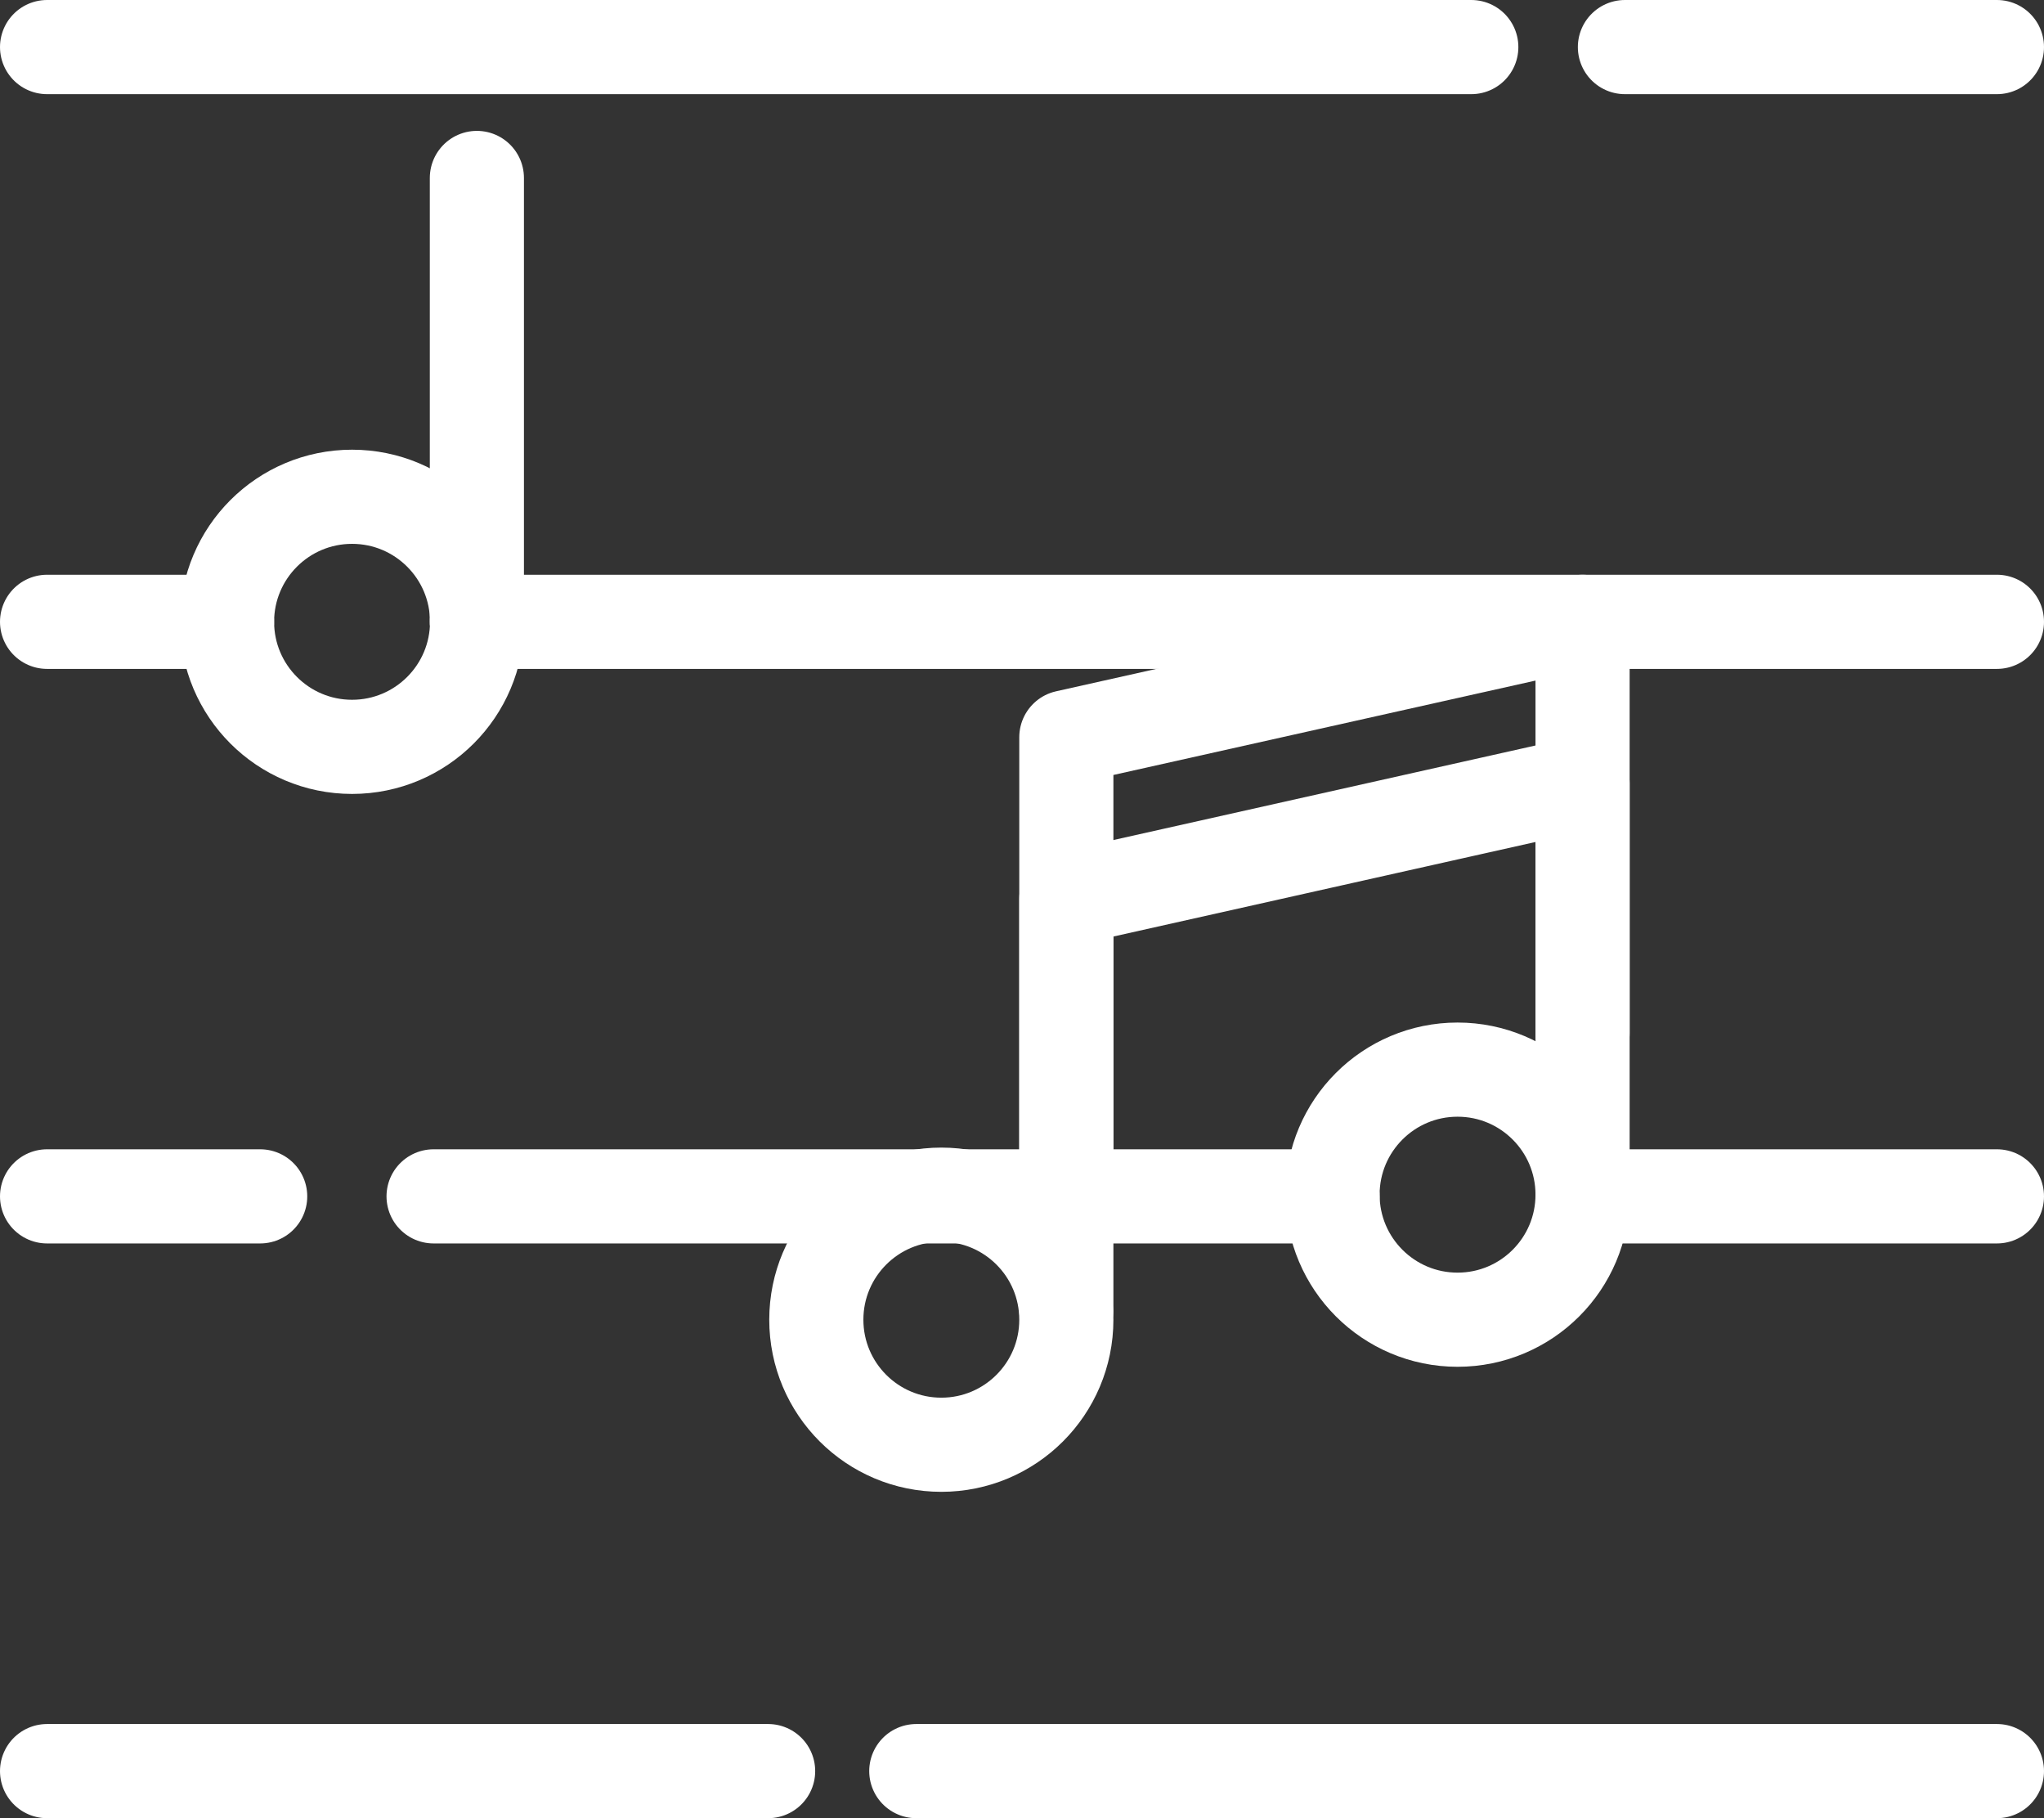 <svg xmlns="http://www.w3.org/2000/svg" id="Capa_2" data-name="Capa 2" viewBox="0 0 108.57 96.55"><rect x="0" y="0" width="108.57" height="96.55" fill="#333333" stroke="none"/><defs><style>      .cls-1 {        fill: none;        stroke: #fff;        stroke-linecap: round;        stroke-linejoin: round;        stroke-width: 5px;      }    </style></defs><g id="Capa_1-2" data-name="Capa 1"><g><line class="cls-1" x1="106.07" y1="94.05" x2="48.67" y2="94.05"></line><line class="cls-1" x1="40.8" y1="94.05" x2="2.5" y2="94.05"></line><line class="cls-1" x1="2.5" y1="2.5" x2="78.15" y2="2.5"></line><line class="cls-1" x1="86.31" y1="2.5" x2="106.07" y2="2.5"></line><line class="cls-1" x1="25.33" y1="33.02" x2="106.07" y2="33.02"></line><line class="cls-1" x1="2.5" y1="33.02" x2="12.06" y2="33.02"></line><line class="cls-1" x1="23.03" y1="63.53" x2="70.78" y2="63.53"></line><line class="cls-1" x1="2.5" y1="63.53" x2="13.82" y2="63.53"></line><line class="cls-1" x1="84.06" y1="63.53" x2="106.07" y2="63.53"></line><circle class="cls-1" cx="18.7" cy="33.02" r="6.64"></circle><circle class="cls-1" cx="50" cy="70.08" r="6.64"></circle><polyline class="cls-1" points="56.64 69.58 56.64 47.73 84.06 41.59 84.06 63.44"></polyline><polyline class="cls-1" points="56.64 61 56.64 39.15 84.06 33.02 84.06 54.87"></polyline><circle class="cls-1" cx="77.42" cy="63.44" r="6.64"></circle><line class="cls-1" x1="25.33" y1="33.02" x2="25.33" y2="9.45"></line></g></g></svg>